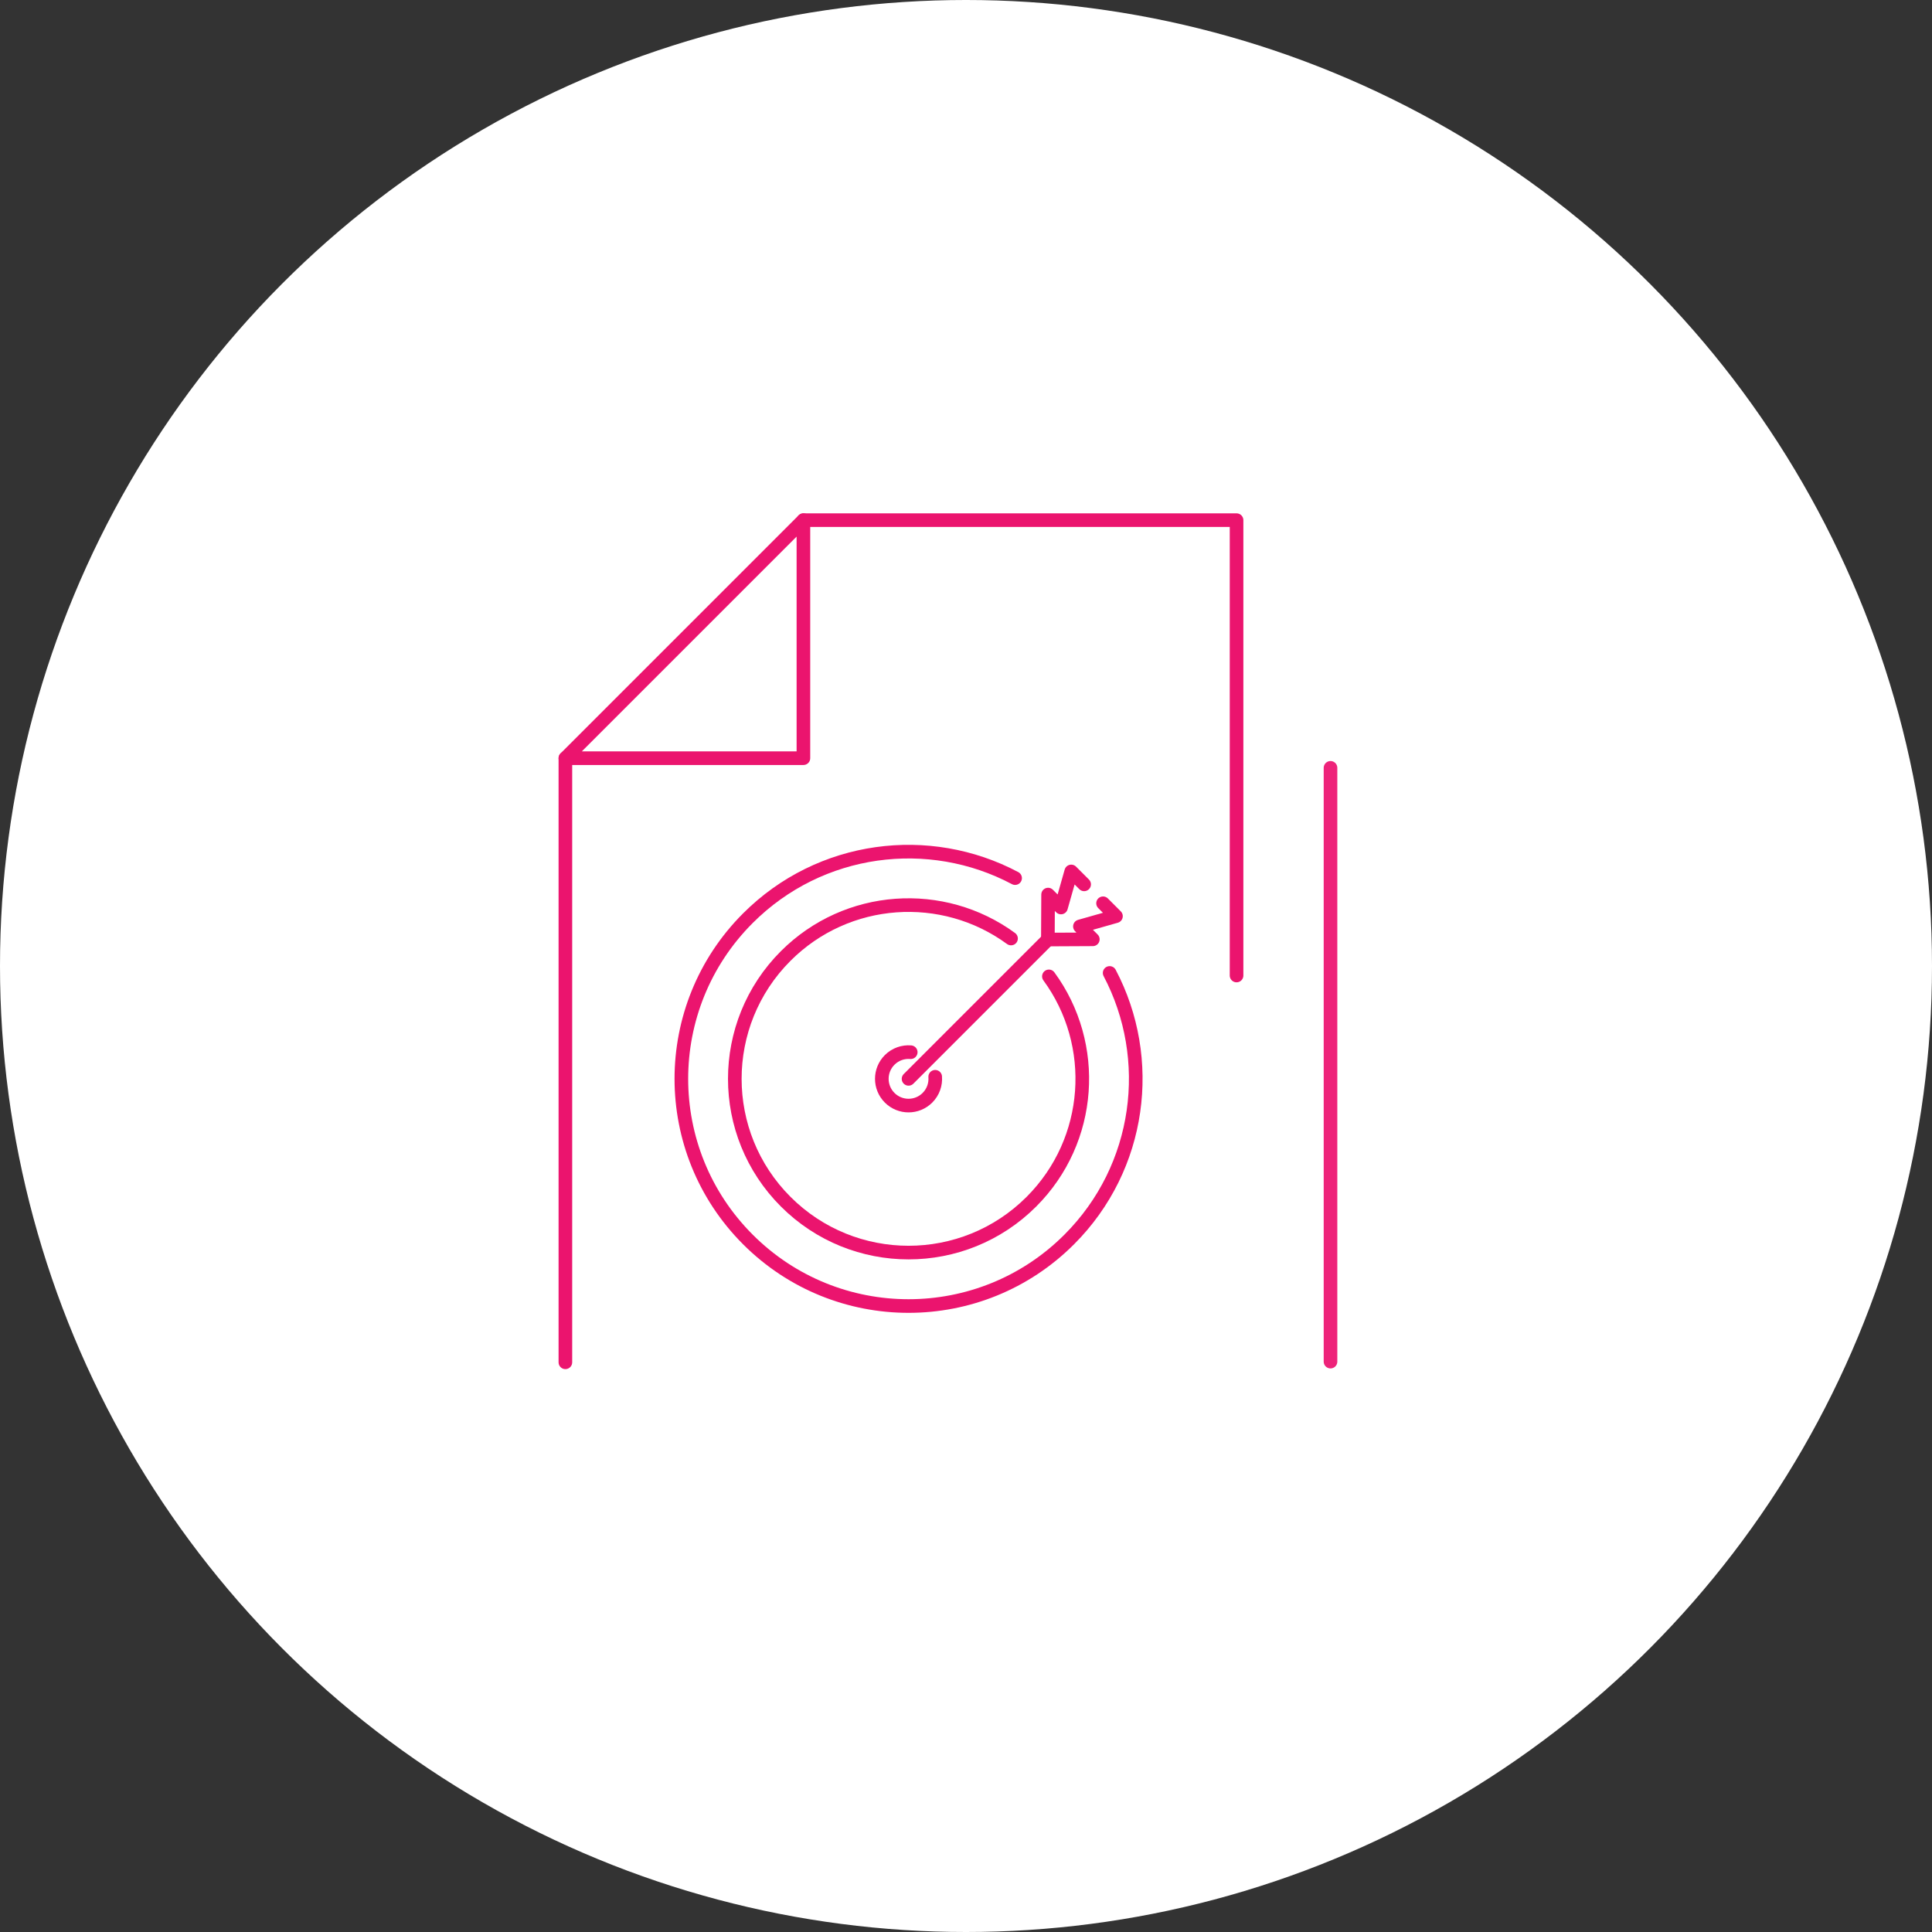 <svg xmlns="http://www.w3.org/2000/svg" xmlns:xlink="http://www.w3.org/1999/xlink" width="78px" height="78px" viewBox="0 0 78 78"><rect x="0" y="0" width="78" height="78" fill="#333333" stroke="none"/><title>results</title><g id="Page-1" stroke="none" stroke-width="1" fill="none" fill-rule="evenodd"><g id="Contractors_commercial-services" transform="translate(-240, -2283)"><g id="why-Smartland" transform="translate(0, 1745)"><g id="results" transform="translate(240, 538)"><circle id="Oval" fill="#FFFFFF" cx="39" cy="39" r="39"></circle><g id="Group-4" transform="translate(22, 21)" stroke-linecap="round" stroke-linejoin="round" stroke-width="0.55"><g id="Group-3"><line x1="0.826" y1="34" x2="0.826" y2="9.61" id="Path" stroke="#EB146E"></line><polyline id="Path" stroke="#EB146E" points="10.436 0 27.923 0 27.923 18.384"></polyline><line x1="31.716" y1="10" x2="31.716" y2="33.972" id="Path" stroke="#EE237A"></line><polygon id="Path" stroke="#EB146E" points="10.436 9.61 0.826 9.61 10.436 0"></polygon></g><g id="Group-2" transform="translate(15.173, 22.064) rotate(-315) translate(-15.173, -22.064) translate(6, 12.195)" stroke="#EB146E"><path d="M6.484,1.793 C2.73,2.942 0,6.435 0,10.565 C0,15.631 4.107,19.737 9.173,19.737 C14.238,19.737 18.345,15.631 18.345,10.565 C18.345,6.445 15.629,2.959 11.89,1.801" id="Path"></path><path d="M8.092,3.633 C4.731,4.153 2.158,7.059 2.158,10.565 C2.158,14.439 5.299,17.579 9.173,17.579 C13.046,17.579 16.187,14.439 16.187,10.565 C16.187,7.059 13.614,4.153 10.254,3.633" id="Path"></path><path d="M8.474,9.742 C8.241,9.94 8.093,10.235 8.093,10.565 C8.093,11.161 8.577,11.644 9.173,11.644 C9.769,11.644 10.252,11.161 10.252,10.565 C10.252,10.237 10.105,9.942 9.874,9.745" id="Path"></path><polyline id="Path-3" points="9.13 2.567 7.896 1.321 8.633 1.321 7.896 2.27373675e-13 8.633 2.27373675e-13"></polyline><polyline id="Path-3" transform="translate(9.845, 1.271) scale(-1, 1) translate(-9.845, -1.271) " points="10.449 2.542 9.24 1.321 9.977 1.321 9.24 0 9.977 0"></polyline><line x1="9.173" y1="10.565" x2="9.173" y2="2.565" id="Path-2"></line></g></g></g></g></g></g></svg>